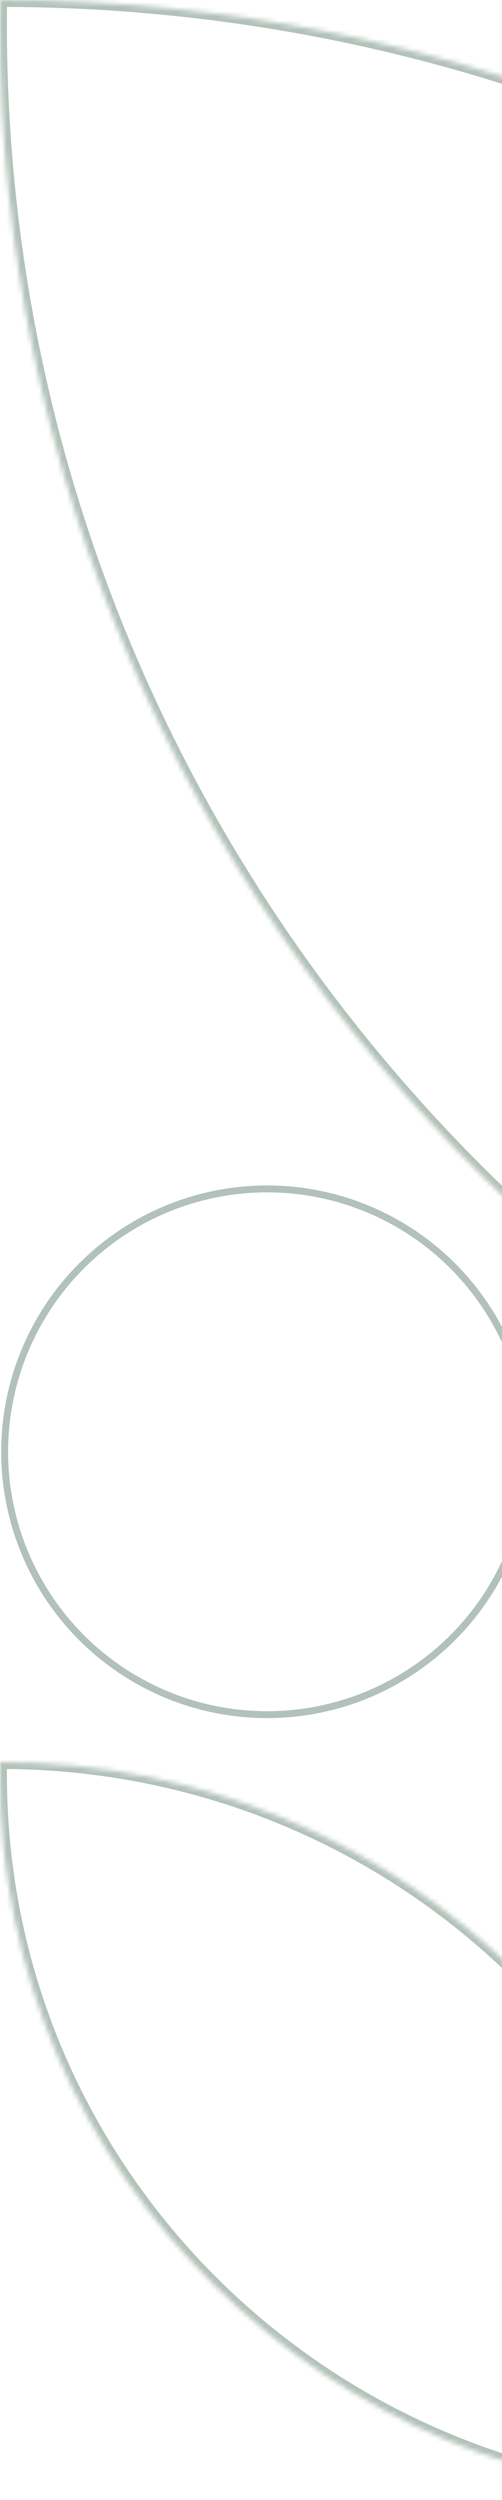 <svg width="109" height="542" viewBox="0 0 109 542" fill="none" xmlns="http://www.w3.org/2000/svg">
<g opacity="0.4">
<mask id="path-1-inside-1_1795_4825" fill="white">
<path fill-rule="evenodd" clip-rule="evenodd" d="M358.961 358.999C160.709 358.979 6.92294e-06 200.621 1.54616e-05 5.28C1.55386e-05 3.517 0.013 1.757 0.039 6.10369e-05C198.291 0.02 359 158.378 359 353.72C359 355.483 358.987 357.243 358.961 358.999Z"/>
</mask>
<path d="M358.961 358.999L358.961 360.499L360.439 360.499L360.461 359.022L358.961 358.999ZM0.039 6.10369e-05L0.039 -1.5L-1.439 -1.5L-1.461 -0.022L0.039 6.10369e-05ZM358.961 357.499C161.516 357.479 1.5 199.772 1.5 5.28L-1.5 5.28C-1.5 201.47 159.901 360.479 358.961 360.499L358.961 357.499ZM1.5 5.28C1.5 3.524 1.513 1.772 1.539 0.022L-1.461 -0.022C-1.487 1.742 -1.5 3.509 -1.5 5.28L1.5 5.28ZM0.039 1.5C197.484 1.52 357.5 159.228 357.5 353.72L360.5 353.72C360.5 157.529 199.099 -1.479 0.039 -1.5L0.039 1.5ZM357.5 353.72C357.5 355.475 357.487 357.228 357.461 358.977L360.461 359.022C360.487 357.257 360.5 355.49 360.5 353.72L357.5 353.72Z" fill="#406650" mask="url(#path-1-inside-1_1795_4825)"/>
</g>
<g opacity="0.4">
<mask id="path-3-inside-2_1795_4825" fill="white">
<path fill-rule="evenodd" clip-rule="evenodd" d="M158.978 541.323C71.175 541.311 3.06622e-06 471.176 6.84789e-06 384.661C6.88673e-06 383.773 0.008 382.886 0.022 382.001C87.825 382.012 159 452.148 159 538.662C159 539.551 158.992 540.438 158.978 541.323Z"/>
</mask>
<path d="M158.978 541.323L158.977 542.823L160.452 542.823L160.477 541.348L158.978 541.323ZM0.022 382.001L0.023 380.501L-1.452 380.5L-1.477 381.975L0.022 382.001ZM158.978 539.823C71.982 539.811 1.5 470.327 1.5 384.661L-1.5 384.661C-1.5 472.025 70.367 542.811 158.977 542.823L158.978 539.823ZM1.5 384.661C1.5 383.781 1.507 382.903 1.522 382.026L-1.477 381.975C-1.492 382.869 -1.5 383.764 -1.5 384.661L1.5 384.661ZM0.022 383.501C87.018 383.512 157.5 452.997 157.5 538.662L160.5 538.662C160.5 451.298 88.633 380.513 0.023 380.501L0.022 383.501ZM157.5 538.662C157.5 539.542 157.493 540.421 157.478 541.297L160.477 541.348C160.492 540.455 160.5 539.559 160.5 538.662L157.5 538.662Z" fill="#406650" mask="url(#path-3-inside-2_1795_4825)"/>
</g>
<circle opacity="0.4" cx="58" cy="314.74" r="56.99" stroke="#406650" stroke-width="1.5"/>
</svg>
